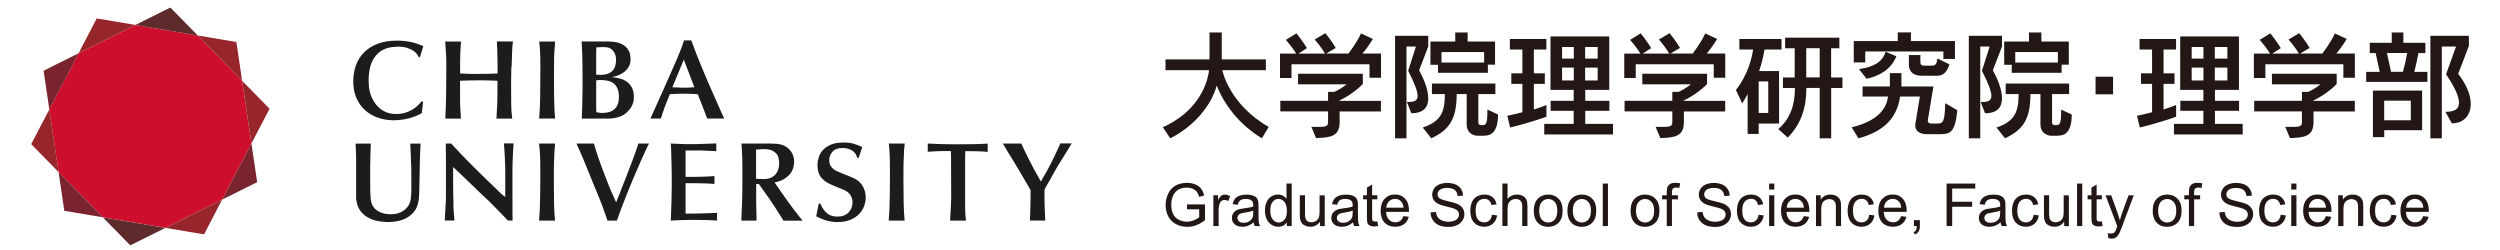 <?xml version="1.0" encoding="UTF-8"?>
<svg id="JP" xmlns="http://www.w3.org/2000/svg" viewBox="0 0 400 40">
  <defs>
    <style>
      .cls-1 {
        fill: #ce0e2d;
      }

      .cls-1, .cls-2, .cls-3, .cls-4, .cls-5, .cls-6 {
        stroke-width: 0px;
      }

      .cls-2 {
        fill: #1c1c1b;
      }

      .cls-3 {
        fill: #221714;
      }

      .cls-4 {
        fill: #96262c;
      }

      .cls-5 {
        fill: #5e2a2b;
      }

      .cls-6 {
        fill: #79242f;
      }
    </style>
  </defs>
  <g>
    <g>
      <path class="cls-3" d="M189.92,33.5v-.8h2.88s0,2.52,0,2.52c-.44.35-.9.62-1.37.8-.47.18-.95.27-1.45.27-.67,0-1.28-.14-1.82-.43-.55-.29-.96-.7-1.24-1.24s-.42-1.15-.42-1.81.14-1.28.42-1.85c.28-.57.67-1,1.19-1.28s1.12-.42,1.79-.42c.49,0,.94.08,1.33.24.4.16.71.38.93.67s.4.66.51,1.11l-.81.22c-.1-.35-.23-.62-.38-.82-.15-.2-.37-.36-.65-.48-.28-.12-.59-.18-.94-.18-.41,0-.77.06-1.07.19-.3.12-.54.29-.73.49-.18.21-.33.43-.43.67-.17.42-.26.88-.26,1.37,0,.61.1,1.11.31,1.52.21.41.51.71.91.91.4.2.82.3,1.27.3.39,0,.77-.08,1.14-.23.37-.15.65-.31.84-.48v-1.27h-2Z"/>
      <path class="cls-3" d="M194.14,36.17v-4.93h.75v.75c.19-.35.37-.58.53-.69s.34-.17.54-.17c.28,0,.57.09.86.27l-.29.77c-.2-.12-.41-.18-.61-.18-.18,0-.35.05-.49.17-.15.11-.25.26-.31.46-.09.3-.14.62-.14.97v2.58h-.83Z"/>
      <path class="cls-3" d="M200.6,35.56c-.31.26-.61.45-.89.56-.29.11-.59.16-.92.16-.54,0-.96-.13-1.25-.4s-.44-.6-.44-1.01c0-.24.05-.46.16-.66s.25-.36.43-.48c.18-.12.38-.21.6-.27.16-.04.41-.08.74-.12.67-.08,1.17-.18,1.49-.29,0-.11,0-.19,0-.22,0-.34-.08-.58-.24-.72-.21-.19-.53-.28-.95-.28-.39,0-.68.07-.87.21-.19.14-.33.38-.42.73l-.82-.11c.07-.35.2-.63.37-.85s.42-.38.74-.5c.32-.12.69-.17,1.12-.17s.76.05,1.03.15c.26.1.46.22.58.37.12.15.21.34.26.57.03.14.04.4.04.77v1.11c0,.78.02,1.27.05,1.47.04.21.11.4.21.59h-.87c-.09-.17-.14-.38-.17-.61ZM200.53,33.7c-.3.12-.76.23-1.36.32-.34.05-.59.11-.73.17-.14.06-.25.15-.33.27s-.12.25-.12.4c0,.22.08.41.25.56.17.15.42.22.74.22s.61-.07.86-.21c.25-.14.43-.33.55-.58.09-.19.13-.47.13-.83v-.31Z"/>
      <path class="cls-3" d="M205.89,36.17v-.62c-.31.49-.77.73-1.38.73-.39,0-.75-.11-1.08-.32-.33-.22-.58-.52-.77-.91-.18-.39-.27-.83-.27-1.34s.08-.94.25-1.34.41-.71.74-.92c.33-.21.69-.32,1.1-.32.3,0,.56.06.79.19.23.12.42.29.57.49v-2.44h.83v6.8h-.77ZM203.25,33.71c0,.63.13,1.1.4,1.42.27.31.58.47.94.47s.67-.15.93-.45c.26-.3.38-.75.38-1.37,0-.67-.13-1.17-.39-1.48s-.58-.47-.96-.47-.68.15-.93.46c-.25.3-.37.78-.37,1.43Z"/>
      <path class="cls-3" d="M211.21,36.17v-.72c-.38.56-.9.83-1.56.83-.29,0-.56-.06-.81-.17s-.44-.25-.56-.42c-.12-.17-.21-.38-.26-.62-.03-.16-.05-.42-.05-.78v-3.05h.83v2.73c0,.44.02.73.05.88.05.22.16.39.33.52.17.13.38.19.63.19s.49-.06.71-.19c.22-.13.37-.3.47-.52.09-.22.14-.54.14-.96v-2.64h.83v4.93h-.75Z"/>
      <path class="cls-3" d="M216.51,35.56c-.31.26-.61.45-.89.56-.29.11-.59.16-.92.16-.54,0-.96-.13-1.25-.4s-.44-.6-.44-1.01c0-.24.05-.46.16-.66s.25-.36.43-.48c.18-.12.38-.21.6-.27.16-.04.41-.08.74-.12.67-.08,1.17-.18,1.49-.29,0-.11,0-.19,0-.22,0-.34-.08-.58-.24-.72-.21-.19-.53-.28-.95-.28-.39,0-.68.07-.87.21-.19.14-.33.38-.42.73l-.82-.11c.07-.35.2-.63.37-.85s.42-.38.74-.5c.32-.12.69-.17,1.12-.17s.76.05,1.03.15c.26.1.46.22.58.37.12.15.21.34.26.57.03.14.04.4.04.77v1.11c0,.78.02,1.27.05,1.47.04.21.11.4.21.59h-.87c-.09-.17-.14-.38-.17-.61ZM216.44,33.7c-.3.12-.76.23-1.36.32-.34.05-.59.11-.73.17-.14.06-.25.15-.33.27s-.12.25-.12.4c0,.22.08.41.25.56.17.15.42.22.74.22s.61-.07.86-.21c.25-.14.43-.33.55-.58.09-.19.13-.47.13-.83v-.31Z"/>
      <path class="cls-3" d="M220.38,35.42l.12.74c-.24.05-.45.07-.63.07-.3,0-.54-.05-.71-.14-.17-.1-.29-.22-.35-.38-.07-.16-.1-.48-.1-.99v-2.83h-.61v-.65h.61v-1.22l.83-.5v1.72h.84v.65h-.84v2.88c0,.24.01.39.04.46.03.07.08.12.14.16.07.04.16.06.29.06.09,0,.21-.01.37-.03Z"/>
      <path class="cls-3" d="M224.55,34.58l.86.11c-.14.5-.39.9-.76,1.17-.37.28-.84.42-1.41.42-.72,0-1.29-.22-1.71-.67-.42-.44-.63-1.07-.63-1.87s.21-1.47.64-1.93c.43-.46.98-.69,1.66-.69s1.2.22,1.61.67c.42.45.63,1.08.63,1.89,0,.05,0,.12,0,.22h-3.67c.03.54.18.96.46,1.24.28.29.62.43,1.03.43.31,0,.57-.08.78-.24.22-.16.39-.42.51-.77ZM221.81,33.23h2.75c-.04-.41-.14-.72-.32-.93-.27-.32-.61-.48-1.03-.48-.38,0-.71.13-.97.39-.26.26-.41.6-.43,1.03Z"/>
      <path class="cls-3" d="M228.9,33.98l.85-.07c.04.34.13.62.28.84.15.22.38.39.68.53.31.13.66.2,1.04.2.34,0,.65-.05.91-.15.26-.1.46-.24.59-.42.13-.18.19-.37.19-.58s-.06-.4-.19-.56-.33-.29-.61-.4c-.18-.07-.59-.18-1.21-.33-.62-.15-1.06-.29-1.31-.42-.33-.17-.57-.38-.73-.63-.16-.25-.24-.53-.24-.85,0-.34.1-.66.29-.96.2-.3.48-.52.85-.68.37-.15.79-.23,1.25-.23.5,0,.95.08,1.33.24.38.16.68.4.89.72s.32.67.33,1.07l-.86.07c-.05-.43-.2-.75-.47-.97-.27-.22-.66-.33-1.19-.33s-.94.1-1.19.3c-.25.2-.37.44-.37.72,0,.24.09.45.26.6.17.16.62.32,1.36.49s1.23.31,1.51.43c.4.18.69.41.88.69.19.28.28.6.28.97s-.1.7-.31,1.02-.5.57-.89.75c-.39.18-.83.27-1.31.27-.62,0-1.13-.09-1.55-.27-.42-.18-.74-.45-.98-.81-.24-.36-.36-.77-.37-1.22Z"/>
      <path class="cls-3" d="M238.72,34.36l.82.11c-.09.57-.32,1.01-.69,1.33-.37.32-.82.48-1.36.48-.67,0-1.22-.22-1.63-.66-.41-.44-.61-1.07-.61-1.89,0-.53.09-1,.26-1.4.18-.4.44-.7.8-.9s.75-.3,1.18-.3c.54,0,.97.13,1.31.41.34.27.56.66.65,1.15l-.81.12c-.08-.33-.21-.58-.41-.75s-.43-.25-.71-.25c-.42,0-.76.15-1.03.45-.26.3-.39.78-.39,1.43s.13,1.14.38,1.44c.25.3.58.45.99.45.33,0,.6-.1.82-.3.22-.2.36-.51.42-.93Z"/>
      <path class="cls-3" d="M240.38,36.17v-6.8h.83v2.44c.39-.45.88-.68,1.48-.68.36,0,.68.07.95.21.27.14.46.34.58.6.12.25.17.62.17,1.1v3.12h-.83v-3.12c0-.42-.09-.72-.27-.91s-.44-.29-.77-.29c-.25,0-.48.06-.7.19s-.37.3-.47.52-.14.52-.14.91v2.7h-.83Z"/>
      <path class="cls-3" d="M245.41,33.71c0-.91.25-1.59.76-2.03.42-.37.94-.55,1.55-.55.68,0,1.23.22,1.66.67.43.44.64,1.06.64,1.84,0,.63-.09,1.13-.29,1.5-.19.36-.47.65-.83.85s-.76.3-1.19.3c-.69,0-1.25-.22-1.67-.66s-.64-1.08-.64-1.91ZM246.27,33.71c0,.63.14,1.1.41,1.42.28.31.62.47,1.04.47s.76-.16,1.04-.47c.28-.31.41-.8.41-1.44,0-.61-.14-1.07-.42-1.38-.28-.31-.62-.47-1.03-.47s-.76.16-1.04.47c-.27.31-.41.78-.41,1.42Z"/>
      <path class="cls-3" d="M250.79,33.71c0-.91.25-1.59.76-2.03.42-.37.94-.55,1.55-.55.68,0,1.23.22,1.66.67.43.44.64,1.06.64,1.84,0,.63-.09,1.13-.29,1.5-.19.36-.47.65-.83.85s-.76.3-1.19.3c-.69,0-1.25-.22-1.67-.66s-.64-1.08-.64-1.91ZM251.65,33.71c0,.63.14,1.1.41,1.42.28.31.62.47,1.04.47s.76-.16,1.04-.47c.28-.31.41-.8.41-1.44,0-.61-.14-1.07-.42-1.38-.28-.31-.62-.47-1.03-.47s-.76.16-1.04.47c-.27.31-.41.78-.41,1.42Z"/>
      <path class="cls-3" d="M256.44,36.17v-6.8h.83v6.8h-.83Z"/>
      <path class="cls-3" d="M260.9,33.71c0-.91.25-1.59.76-2.03.42-.37.94-.55,1.55-.55.68,0,1.23.22,1.66.67.43.44.64,1.06.64,1.84,0,.63-.09,1.13-.29,1.5-.19.36-.47.65-.83.85s-.76.3-1.19.3c-.69,0-1.25-.22-1.67-.66s-.64-1.08-.64-1.91ZM261.76,33.71c0,.63.14,1.1.41,1.42.28.31.62.47,1.04.47s.76-.16,1.04-.47c.28-.31.41-.8.41-1.44,0-.61-.14-1.07-.42-1.38-.28-.31-.62-.47-1.03-.47s-.76.16-1.04.47c-.27.31-.41.78-.41,1.42Z"/>
      <path class="cls-3" d="M266.68,36.17v-4.28h-.74v-.65h.74v-.52c0-.33.03-.58.09-.74.08-.22.22-.39.42-.53.2-.13.49-.2.85-.2.24,0,.5.03.78.08l-.12.73c-.17-.03-.34-.05-.49-.05-.25,0-.43.05-.54.16-.1.11-.16.31-.16.61v.46h.96v.65h-.96v4.28h-.83Z"/>
      <path class="cls-3" d="M271.56,33.98l.85-.07c.04.34.13.62.28.84.15.22.38.39.68.53.31.13.66.2,1.04.2.34,0,.65-.05.91-.15.26-.1.46-.24.59-.42.13-.18.19-.37.19-.58s-.06-.4-.19-.56-.33-.29-.61-.4c-.18-.07-.59-.18-1.21-.33-.62-.15-1.06-.29-1.31-.42-.33-.17-.57-.38-.73-.63-.16-.25-.24-.53-.24-.85,0-.34.1-.66.29-.96.2-.3.48-.52.85-.68.37-.15.79-.23,1.25-.23.5,0,.95.08,1.33.24.38.16.68.4.89.72s.32.67.33,1.07l-.86.07c-.05-.43-.2-.75-.47-.97-.27-.22-.66-.33-1.19-.33s-.94.1-1.19.3c-.25.2-.37.44-.37.72,0,.24.09.45.26.6.17.16.62.32,1.36.49s1.23.31,1.51.43c.4.18.69.41.88.69.19.28.28.6.28.97s-.1.7-.31,1.02-.5.57-.89.75c-.39.18-.83.27-1.31.27-.62,0-1.13-.09-1.55-.27-.42-.18-.74-.45-.98-.81-.24-.36-.36-.77-.37-1.22Z"/>
      <path class="cls-3" d="M281.38,34.36l.82.11c-.09.57-.32,1.01-.69,1.33-.37.32-.82.48-1.36.48-.67,0-1.22-.22-1.63-.66-.41-.44-.61-1.07-.61-1.89,0-.53.09-1,.26-1.4.18-.4.44-.7.8-.9s.75-.3,1.18-.3c.54,0,.97.13,1.31.41.34.27.56.66.65,1.15l-.81.12c-.08-.33-.21-.58-.41-.75s-.43-.25-.71-.25c-.42,0-.76.15-1.03.45-.26.3-.39.78-.39,1.43s.13,1.14.38,1.44c.25.3.58.45.99.45.33,0,.6-.1.82-.3.22-.2.36-.51.42-.93Z"/>
      <path class="cls-3" d="M283.06,30.33v-.96h.83v.96h-.83ZM283.06,36.17v-4.93h.83v4.93h-.83Z"/>
      <path class="cls-3" d="M288.61,34.58l.86.11c-.14.5-.39.9-.76,1.17-.37.28-.84.42-1.41.42-.72,0-1.29-.22-1.71-.67-.42-.44-.63-1.07-.63-1.87s.21-1.47.64-1.93c.43-.46.98-.69,1.66-.69s1.2.22,1.61.67c.42.45.63,1.08.63,1.89,0,.05,0,.12,0,.22h-3.67c.03.54.18.96.46,1.24.28.29.62.43,1.03.43.31,0,.57-.08.78-.24.22-.16.39-.42.51-.77ZM285.87,33.23h2.75c-.04-.41-.14-.72-.32-.93-.27-.32-.61-.48-1.03-.48-.38,0-.71.13-.97.39-.26.26-.41.6-.43,1.03Z"/>
      <path class="cls-3" d="M290.56,36.17v-4.93h.75v.7c.36-.54.88-.81,1.57-.81.3,0,.57.05.82.16.25.11.43.25.56.42.12.17.21.38.26.62.03.15.05.42.05.81v3.03h-.83v-3c0-.34-.03-.59-.1-.76-.07-.17-.18-.3-.35-.4-.17-.1-.36-.15-.58-.15-.36,0-.66.11-.92.34-.26.23-.39.65-.39,1.29v2.69h-.83Z"/>
      <path class="cls-3" d="M299.09,34.36l.82.11c-.09.57-.32,1.01-.69,1.33-.37.32-.82.48-1.36.48-.67,0-1.22-.22-1.63-.66-.41-.44-.61-1.07-.61-1.89,0-.53.09-1,.26-1.4.18-.4.44-.7.8-.9s.75-.3,1.18-.3c.54,0,.97.13,1.31.41.34.27.56.66.65,1.15l-.81.12c-.08-.33-.21-.58-.41-.75s-.43-.25-.71-.25c-.42,0-.76.15-1.03.45-.26.3-.39.78-.39,1.43s.13,1.14.38,1.44c.25.3.58.45.99.45.33,0,.6-.1.82-.3.22-.2.36-.51.42-.93Z"/>
      <path class="cls-3" d="M304.18,34.58l.86.11c-.14.5-.39.9-.76,1.17-.37.28-.84.42-1.41.42-.72,0-1.29-.22-1.71-.67-.42-.44-.63-1.07-.63-1.87s.21-1.47.64-1.93c.43-.46.98-.69,1.66-.69s1.2.22,1.61.67c.42.45.63,1.08.63,1.89,0,.05,0,.12,0,.22h-3.67c.03.54.18.96.46,1.24.28.29.62.43,1.03.43.31,0,.57-.08.78-.24.22-.16.39-.42.51-.77ZM301.44,33.23h2.75c-.04-.41-.14-.72-.32-.93-.27-.32-.61-.48-1.03-.48-.38,0-.71.13-.97.39-.26.26-.41.6-.43,1.03Z"/>
      <path class="cls-3" d="M306.23,36.17v-.95h.95v.95c0,.35-.06.63-.19.85-.12.21-.32.38-.59.5l-.23-.36c.18-.08.31-.19.39-.34.08-.15.13-.37.14-.65h-.47Z"/>
      <path class="cls-3" d="M311.45,36.17v-6.8h4.59v.8h-3.69v2.11h3.19v.8h-3.19v3.09h-.9Z"/>
      <path class="cls-3" d="M320.11,35.56c-.31.26-.61.45-.89.56-.29.11-.59.16-.92.16-.54,0-.96-.13-1.25-.4s-.44-.6-.44-1.01c0-.24.05-.46.16-.66s.25-.36.43-.48c.18-.12.38-.21.6-.27.16-.04.41-.08.74-.12.67-.08,1.17-.18,1.49-.29,0-.11,0-.19,0-.22,0-.34-.08-.58-.24-.72-.21-.19-.53-.28-.95-.28-.39,0-.68.07-.87.21-.19.14-.33.38-.42.73l-.82-.11c.07-.35.2-.63.37-.85s.42-.38.74-.5c.32-.12.69-.17,1.12-.17s.76.05,1.03.15c.26.1.46.22.58.37.12.15.21.34.26.57.03.14.04.4.04.77v1.11c0,.78.02,1.27.05,1.47.04.21.11.4.21.59h-.87c-.09-.17-.14-.38-.17-.61ZM320.04,33.7c-.3.12-.76.23-1.36.32-.34.05-.59.11-.73.17-.14.06-.25.15-.33.27s-.12.25-.12.4c0,.22.08.41.25.56.17.15.42.22.74.22s.61-.07.86-.21c.25-.14.43-.33.55-.58.09-.19.13-.47.13-.83v-.31Z"/>
      <path class="cls-3" d="M325.39,34.36l.82.11c-.09.57-.32,1.01-.69,1.33-.37.32-.82.48-1.36.48-.67,0-1.22-.22-1.63-.66-.41-.44-.61-1.07-.61-1.89,0-.53.09-1,.26-1.4.18-.4.44-.7.8-.9s.75-.3,1.18-.3c.54,0,.97.13,1.31.41.34.27.56.66.65,1.15l-.81.12c-.08-.33-.21-.58-.41-.75s-.43-.25-.71-.25c-.42,0-.76.15-1.03.45-.26.3-.39.78-.39,1.43s.13,1.14.38,1.44c.25.3.58.45.99.45.33,0,.6-.1.82-.3.22-.2.36-.51.42-.93Z"/>
      <path class="cls-3" d="M330.27,36.17v-.72c-.38.56-.9.83-1.56.83-.29,0-.56-.06-.81-.17s-.44-.25-.56-.42c-.12-.17-.21-.38-.26-.62-.03-.16-.05-.42-.05-.78v-3.05h.83v2.73c0,.44.02.73.05.88.05.22.16.39.33.52.17.13.38.19.63.19s.49-.06.71-.19c.22-.13.37-.3.47-.52.09-.22.14-.54.14-.96v-2.64h.83v4.93h-.75Z"/>
      <path class="cls-3" d="M332.33,36.17v-6.8h.83v6.8h-.83Z"/>
      <path class="cls-3" d="M336.3,35.42l.12.74c-.24.05-.45.07-.63.07-.3,0-.54-.05-.71-.14-.17-.1-.29-.22-.35-.38-.07-.16-.1-.48-.1-.99v-2.83h-.61v-.65h.61v-1.22l.83-.5v1.72h.84v.65h-.84v2.88c0,.24.01.39.04.46.03.07.08.12.14.16.07.04.16.06.29.06.09,0,.21-.01.37-.03Z"/>
      <path class="cls-3" d="M337.33,38.07l-.09-.78c.18.05.34.07.48.07.19,0,.33-.03.45-.09s.2-.15.27-.26c.05-.08.14-.29.25-.62.02-.05.04-.11.07-.2l-1.87-4.94h.9l1.03,2.85c.13.36.25.74.36,1.14.1-.38.21-.76.34-1.12l1.05-2.87h.83l-1.87,5.01c-.2.54-.36.91-.47,1.12-.15.28-.32.48-.51.61-.19.13-.42.19-.69.19-.16,0-.34-.03-.54-.1Z"/>
      <path class="cls-3" d="M344.44,33.71c0-.91.25-1.59.76-2.03.42-.37.94-.55,1.55-.55.68,0,1.23.22,1.66.67.43.44.64,1.06.64,1.84,0,.63-.09,1.13-.29,1.5-.19.36-.47.65-.83.85s-.76.3-1.19.3c-.69,0-1.25-.22-1.67-.66s-.64-1.08-.64-1.91ZM345.3,33.71c0,.63.14,1.1.41,1.42.28.31.62.47,1.04.47s.76-.16,1.04-.47c.28-.31.41-.8.41-1.44,0-.61-.14-1.07-.42-1.38-.28-.31-.62-.47-1.03-.47s-.76.16-1.04.47c-.27.31-.41.78-.41,1.42Z"/>
      <path class="cls-3" d="M350.23,36.17v-4.28h-.74v-.65h.74v-.52c0-.33.03-.58.09-.74.08-.22.22-.39.42-.53.2-.13.49-.2.85-.2.24,0,.5.03.78.08l-.12.73c-.17-.03-.34-.05-.49-.05-.25,0-.43.05-.54.16-.1.11-.16.31-.16.61v.46h.96v.65h-.96v4.28h-.83Z"/>
      <path class="cls-3" d="M355.11,33.98l.85-.07c.04.34.13.62.28.84.15.22.38.39.68.53.31.13.66.2,1.04.2.34,0,.65-.05.91-.15.26-.1.46-.24.59-.42.13-.18.19-.37.19-.58s-.06-.4-.19-.56-.33-.29-.61-.4c-.18-.07-.59-.18-1.21-.33-.62-.15-1.06-.29-1.31-.42-.33-.17-.57-.38-.73-.63-.16-.25-.24-.53-.24-.85,0-.34.1-.66.29-.96.2-.3.48-.52.85-.68.37-.15.79-.23,1.25-.23.5,0,.95.08,1.33.24.38.16.68.4.89.72s.32.67.33,1.07l-.86.07c-.05-.43-.2-.75-.47-.97-.27-.22-.66-.33-1.19-.33s-.94.1-1.19.3c-.25.2-.37.44-.37.72,0,.24.09.45.26.6.17.16.62.32,1.36.49s1.23.31,1.51.43c.4.18.69.41.88.69.19.28.28.6.28.97s-.1.7-.31,1.02-.5.57-.89.75c-.39.18-.83.27-1.31.27-.62,0-1.13-.09-1.55-.27-.42-.18-.74-.45-.98-.81-.24-.36-.36-.77-.37-1.22Z"/>
      <path class="cls-3" d="M364.92,34.36l.82.11c-.09.57-.32,1.01-.69,1.33-.37.32-.82.48-1.36.48-.67,0-1.22-.22-1.63-.66-.41-.44-.61-1.07-.61-1.89,0-.53.09-1,.26-1.4.18-.4.44-.7.8-.9s.75-.3,1.18-.3c.54,0,.97.13,1.31.41.34.27.56.66.65,1.15l-.81.12c-.08-.33-.21-.58-.41-.75s-.43-.25-.71-.25c-.42,0-.76.15-1.03.45-.26.3-.39.78-.39,1.43s.13,1.14.38,1.44c.25.3.58.45.99.45.33,0,.6-.1.82-.3.22-.2.36-.51.42-.93Z"/>
      <path class="cls-3" d="M366.6,30.33v-.96h.83v.96h-.83ZM366.6,36.17v-4.93h.83v4.93h-.83Z"/>
      <path class="cls-3" d="M372.15,34.58l.86.11c-.14.5-.39.9-.76,1.17-.37.28-.84.42-1.41.42-.72,0-1.29-.22-1.71-.67-.42-.44-.63-1.07-.63-1.87s.21-1.47.64-1.93c.43-.46.98-.69,1.66-.69s1.2.22,1.61.67c.42.45.63,1.08.63,1.89,0,.05,0,.12,0,.22h-3.67c.03.54.18.96.46,1.24.28.29.62.43,1.03.43.31,0,.57-.08.78-.24.22-.16.39-.42.51-.77ZM369.41,33.23h2.75c-.04-.41-.14-.72-.32-.93-.27-.32-.61-.48-1.03-.48-.38,0-.71.13-.97.39-.26.26-.41.6-.43,1.03Z"/>
      <path class="cls-3" d="M374.11,36.17v-4.93h.75v.7c.36-.54.88-.81,1.57-.81.3,0,.57.05.82.16.25.11.43.25.56.42.12.17.21.38.26.62.03.15.05.42.05.81v3.03h-.83v-3c0-.34-.03-.59-.1-.76-.07-.17-.18-.3-.35-.4-.17-.1-.36-.15-.58-.15-.36,0-.66.11-.92.34-.26.23-.39.65-.39,1.29v2.69h-.83Z"/>
      <path class="cls-3" d="M382.63,34.36l.82.11c-.09.57-.32,1.01-.69,1.33-.37.32-.82.48-1.36.48-.67,0-1.22-.22-1.63-.66-.41-.44-.61-1.07-.61-1.89,0-.53.09-1,.26-1.4.18-.4.44-.7.8-.9s.75-.3,1.18-.3c.54,0,.97.13,1.31.41.34.27.56.66.65,1.15l-.81.12c-.08-.33-.21-.58-.41-.75s-.43-.25-.71-.25c-.42,0-.76.15-1.03.45-.26.3-.39.78-.39,1.43s.13,1.14.38,1.44c.25.3.58.45.99.45.33,0,.6-.1.82-.3.22-.2.36-.51.42-.93Z"/>
      <path class="cls-3" d="M387.72,34.58l.86.11c-.14.5-.39.9-.76,1.17-.37.28-.84.42-1.41.42-.72,0-1.29-.22-1.71-.67-.42-.44-.63-1.07-.63-1.87s.21-1.47.64-1.93c.43-.46.98-.69,1.66-.69s1.2.22,1.61.67c.42.45.63,1.08.63,1.89,0,.05,0,.12,0,.22h-3.67c.03.54.18.96.46,1.24.28.29.62.43,1.03.43.31,0,.57-.08.78-.24.22-.16.39-.42.51-.77ZM384.98,33.23h2.75c-.04-.41-.14-.72-.32-.93-.27-.32-.61-.48-1.03-.48-.38,0-.71.13-.97.39-.26.26-.41.6-.43,1.03Z"/>
    </g>
    <g>
      <path class="cls-3" d="M201.91,22.13c-3.63-2.17-6.12-5.52-7.23-8.45-.85,3.16-3.62,6.53-7.44,8.45l-1.19-1.77c5.2-2.33,7.06-6.36,7.4-9.13h-6.97v-1.73h7.04v-4.31h1.96v4.31h7.06v1.73h-6.97s1.02,5.4,7.42,9.08l-1.09,1.83Z"/>
      <path class="cls-3" d="M219.12,12.46v-2.18h-12.48v2.2h-1.84v-3.9h2.6s-.64-1.04-1.66-2.2l1.69-1.05c1.13,1.41,1.68,2.37,1.68,2.37l-1.37.88h4.27s-.58-1.02-1.66-2.26l1.71-1.02c1.09,1.37,1.66,2.37,1.66,2.37l-1.53.9h3.56s1.41-1.83,2.01-3.22l1.9.88c-.49.83-1.15,1.73-1.66,2.33h2.96v3.88h-1.84ZM214.34,17.82v1.73c0,2.28-1.47,2.47-3.77,2.54l-.75-1.79h1.22c1.02,0,1.45-.08,1.45-.75v-1.73h-7.64v-1.69h7.64v-1.43h1c1.04-.45,1.98-1.21,1.98-1.21h-7.78v-1.69h10.36v1.64s-1.38,1.51-3.73,2.64v.06h6.63v1.69h-6.61Z"/>
      <path class="cls-3" d="M227.07,11.27c.66,1.19,1.45,2.99,1.45,4.46,0,1.34-.66,2.39-2.71,2.39l-.7-1.79c1.05,0,1.71-.13,1.71-.98,0-.72-.45-1.94-1.51-4.03l1.24-3.88h-1.51v14.69h-1.83V5.73h5.31v1.71l-1.47,3.82ZM237.46,21.72h-1.11s-1.68-.04-1.68-1.83v-4.84h-1.6c0,4.07-1.22,5.74-4.07,7.08l-1.36-1.73c2.88-.96,3.54-2.45,3.54-5.35h-2.07v-1.69h10.15v1.69h-2.73v4.48c0,.45.3.49.41.49h.32c.58,0,.73-.43.73-2.49l1.69.79c0,2.77-1.04,3.39-2.24,3.39ZM238.06,10.35v1.3h-7.98v-1.28h-1.21v-3.73h3.97v-1.45h1.98v1.45h4.39v3.71h-1.15ZM237.46,8.33h-6.82v1.68h6.82v-1.68Z"/>
      <path class="cls-3" d="M241.62,20.4l-.45-1.88c.92-.19,1.68-.38,2.41-.56v-4.54h-1.77v-1.69h1.77v-3.8h-2v-1.69h5.84v1.69h-2v3.8h1.75v1.69h-1.75v4.09c1.36-.41,2.01-.72,2.01-.72v1.88s-2.45.92-5.82,1.73ZM247.08,21.51v-1.69h4.71v-2.09h-3.69v-1.6h3.69v-1.75h-3.71V5.83h9.4v8.55h-3.84v1.75h3.86v1.6h-3.86v2.09h4.44v1.69h-11ZM251.81,7.52h-1.88v1.86h1.88v-1.86ZM251.81,10.82h-1.88v2.05h1.88v-2.05ZM255.63,7.52h-2.01v1.86h2.01v-1.86ZM255.63,10.82h-2.01v2.05h2.01v-2.05Z"/>
      <path class="cls-3" d="M274.2,12.46v-2.18h-12.48v2.2h-1.84v-3.9h2.6s-.64-1.04-1.66-2.2l1.69-1.05c1.13,1.41,1.68,2.37,1.68,2.37l-1.37.88h4.27s-.58-1.02-1.66-2.26l1.71-1.02c1.09,1.37,1.66,2.37,1.66,2.37l-1.53.9h3.56s1.41-1.83,2.01-3.22l1.9.88c-.49.83-1.15,1.73-1.66,2.33h2.96v3.88h-1.84ZM269.42,17.82v1.73c0,2.28-1.47,2.47-3.77,2.54l-.75-1.79h1.22c1.02,0,1.45-.08,1.45-.75v-1.73h-7.64v-1.69h7.64v-1.43h1c1.04-.45,1.98-1.21,1.98-1.21h-7.78v-1.69h10.36v1.64s-1.38,1.51-3.73,2.64v.06h6.63v1.69h-6.61Z"/>
      <path class="cls-3" d="M282.33,7.92c-.23,1.24-.49,2.41-.88,3.45h3.2v8.4h-3.26v1.66h-1.77v-6.36c-.43.81-.87,1.47-.87,1.47l-1-2.15s2.11-2.39,2.75-6.46h-2.2v-1.69h6.74v1.69h-2.71ZM282.92,13.02h-1.53v5.05h1.53v-5.05ZM292.99,14.07v8.06h-1.84v-8.06h-2.13c0,2.99-.73,5.65-2.98,7.95l-1.51-1.37c1.98-1.73,2.66-3.95,2.66-6.57h-1.92v-1.69h1.88v-4.67h-1.53v-1.69h8.68v1.69h-1.32v4.67h1.81v1.69h-1.81ZM291.15,7.71h-2.15v4.67h2.15v-4.67Z"/>
      <path class="cls-3" d="M310.52,21.47h-2.33s-1.75.04-1.75-1.41c0-.08,0-.17.02-.26l.72-4.35h-3.16c-.57,3.77-2.96,5.67-6.67,6.68l-1.09-1.77c3.33-.77,5.54-2.41,5.82-4.91h-4.07v-1.62h4.37v-2.13h1.85v2.13h5.12l-.9,5.4v.09c0,.47.56.45.56.45h.77c1.13,0,1.34-.06,1.47-3.26l1.92,1.13c-.32,3.6-1.24,3.82-2.64,3.82ZM310.94,9.44v-1.21h-12.5v1.75h-1.84v-3.41h7.04v-1.39h2.11v1.39h7.04v2.86h-1.85ZM298.64,12.59l-1.21-1.54c2.17-.28,3.75-1.04,4.26-2.77l1.73.72c-.83,2.07-2.67,3.16-4.78,3.6ZM309.58,12.12h-2.05c-1.58,0-2.11-.79-2.11-1.86v-1.45h1.84v.98c0,.58.08.72.81.72h.88c.77,0,.89-.19,1.04-1.15l1.92.94c-.55,1.75-1.41,1.83-2.33,1.83Z"/>
      <path class="cls-3" d="M318.87,11.27c.66,1.19,1.45,2.99,1.45,4.46,0,1.34-.66,2.39-2.71,2.39l-.7-1.79c1.05,0,1.71-.13,1.71-.98,0-.72-.45-1.94-1.51-4.03l1.24-3.88h-1.51v14.69h-1.83V5.73h5.31v1.71l-1.47,3.82ZM329.26,21.72h-1.11s-1.68-.04-1.68-1.83v-4.84h-1.6c0,4.07-1.22,5.74-4.07,7.08l-1.36-1.73c2.88-.96,3.54-2.45,3.54-5.35h-2.07v-1.69h10.15v1.69h-2.73v4.48c0,.45.3.49.41.49h.32c.58,0,.73-.43.73-2.49l1.69.79c0,2.77-1.04,3.39-2.24,3.39ZM329.86,10.35v1.3h-7.98v-1.28h-1.21v-3.73h3.97v-1.45h1.98v1.45h4.39v3.71h-1.15ZM329.26,8.33h-6.82v1.68h6.82v-1.68Z"/>
      <path class="cls-3" d="M335.29,15.09v-2.82h2.8v2.82h-2.8Z"/>
      <path class="cls-3" d="M342.37,20.4l-.45-1.88c.92-.19,1.68-.38,2.41-.56v-4.54h-1.77v-1.69h1.77v-3.8h-2v-1.69h5.84v1.69h-2v3.8h1.75v1.69h-1.75v4.09c1.36-.41,2.01-.72,2.01-.72v1.88s-2.45.92-5.82,1.73ZM347.83,21.51v-1.69h4.71v-2.09h-3.69v-1.6h3.69v-1.75h-3.71V5.83h9.4v8.55h-3.84v1.75h3.86v1.6h-3.86v2.09h4.44v1.69h-11ZM352.55,7.52h-1.88v1.86h1.88v-1.86ZM352.55,10.82h-1.88v2.05h1.88v-2.05ZM356.38,7.52h-2.01v1.86h2.01v-1.86ZM356.38,10.82h-2.01v2.05h2.01v-2.05Z"/>
      <path class="cls-3" d="M374.94,12.46v-2.18h-12.48v2.2h-1.84v-3.9h2.6s-.64-1.04-1.66-2.2l1.69-1.05c1.13,1.41,1.68,2.37,1.68,2.37l-1.37.88h4.27s-.58-1.02-1.66-2.26l1.71-1.02c1.09,1.37,1.66,2.37,1.66,2.37l-1.53.9h3.56s1.41-1.83,2.01-3.22l1.9.88c-.49.83-1.15,1.73-1.66,2.33h2.96v3.88h-1.84ZM370.16,17.82v1.73c0,2.28-1.47,2.47-3.77,2.54l-.75-1.79h1.22c1.02,0,1.45-.08,1.45-.75v-1.73h-7.64v-1.69h7.64v-1.43h1c1.04-.45,1.98-1.21,1.98-1.21h-7.78v-1.69h10.36v1.64s-1.38,1.51-3.73,2.64v.06h6.63v1.69h-6.61Z"/>
      <path class="cls-3" d="M378.59,13.1v-1.6h2.17l-.66-3.01h-.94v-1.64h3.52v-1.66h1.86v1.66h3.52v1.64h-1.11c-.11.66-.38,1.88-.66,3.01h2.09v1.6h-9.79ZM381.48,20.83v1.11h-1.81v-7.44h7.87v6.33h-6.06ZM385.73,16.11h-4.26v3.13h4.26v-3.13ZM381.91,8.48l.66,3.01h1.9c.3-1.07.56-2.28.68-3.01h-3.24ZM392.3,19.74l-1.04-1.85c1.17,0,2.18-.25,2.18-1.45,0-.9-.56-2.32-2.07-4.56l1.6-4.44h-2.28v14.69h-1.83V5.73h6.16v1.62l-1.71,4.46c1.41,1.83,2.01,3.48,2.01,4.82,0,1.9-1.22,3.11-3.03,3.11Z"/>
    </g>
  </g>
  <g>
    <g>
      <polygon class="cls-1" points="12.57 8.52 7.88 17.5 9.37 27.53 16.47 34.77 26.47 36.45 35.54 31.94 40.23 22.95 38.74 12.92 31.65 5.68 21.65 4 12.57 8.52"/>
      <path class="cls-6" d="M7.01,11.29s-.02.02-.03.03c0,.01,0,.03,0,.04,0,0,.91,6.15.91,6.15l4.69-8.99s-5.56,2.77-5.56,2.77Z"/>
      <path class="cls-4" d="M15.52,2.97s-.03,0-.04,0c-.01,0-.02.02-.03.03,0,0-2.87,5.51-2.87,5.51l9.08-4.52-6.13-1.03Z"/>
      <path class="cls-5" d="M27.29,1.25s-.02-.02-.04-.02c-.02,0-.03,0-.04,0,0,0-5.57,2.77-5.57,2.77l10,1.68s-4.35-4.44-4.35-4.44Z"/>
      <path class="cls-4" d="M37.83,6.77s0-.03-.02-.04c-.01-.01-.02-.02-.04-.02,0,0-6.13-1.03-6.13-1.03l7.1,7.24s-.91-6.15-.91-6.15Z"/>
      <path class="cls-4" d="M43.11,17.44s0-.03,0-.04c0-.02,0-.03-.02-.04,0,0-4.35-4.44-4.35-4.44l1.49,10.03s2.87-5.51,2.88-5.51Z"/>
      <path class="cls-6" d="M41.11,29.17s.02-.02.03-.03c0-.01,0-.03,0-.04,0,0-.91-6.15-.91-6.15l-4.69,8.99s5.56-2.77,5.56-2.77Z"/>
      <path class="cls-4" d="M32.6,37.48s.03,0,.04,0c.01,0,.02-.02.03-.03,0,0,2.87-5.51,2.87-5.51l-9.08,4.52s6.13,1.03,6.13,1.03Z"/>
      <path class="cls-5" d="M20.82,39.21s.02.02.04.02c.02,0,.03,0,.04,0,0,0,5.56-2.77,5.56-2.77l-10-1.68s4.35,4.43,4.35,4.44Z"/>
      <path class="cls-6" d="M10.28,33.68s0,.03.02.04c.01.01.02.02.04.02,0,0,6.13,1.03,6.13,1.03l-7.1-7.24s.91,6.15.91,6.15Z"/>
      <path class="cls-4" d="M5.01,23.02s0,.03,0,.04c0,.01,0,.03.02.04,0,0,4.35,4.44,4.35,4.44l-1.49-10.03s-2.88,5.51-2.88,5.51Z"/>
    </g>
    <g>
      <g>
        <path class="cls-2" d="M65.8,26.48c.01,1.17.02,2.34.02,3.52,0,.37,0,.69-.02.95-.01.26-.03.48-.05.67-.02.19-.05.35-.07.48-.03.12-.06.24-.1.33-.2.55-.58,1-1.11,1.34-.54.34-1.17.51-1.91.51-.64,0-1.19-.1-1.66-.29-.47-.19-.84-.46-1.1-.81-.14-.18-.24-.36-.31-.56-.07-.19-.13-.44-.17-.73-.04-.3-.06-.68-.07-1.14-.01-.46-.02-1.05-.02-1.77,0-.78,0-1.58,0-2.39.01-.82.02-1.57.05-2.25l.05-1.36h-2.44c0,.23.03.48.04.77.01.28.02.56.03.85,0,.29,0,.58.02.85,0,.28,0,.54,0,.77v5.33c0,.21.01.38.04.51.1.69.32,1.26.67,1.72.35.45.77.8,1.26,1.06.49.26,1.02.44,1.58.54.56.1,1.12.15,1.66.15.48,0,1.01-.06,1.56-.18.56-.12,1.05-.31,1.48-.59.3-.19.56-.39.79-.62.22-.22.41-.49.57-.79.16-.31.27-.66.35-1.05.08-.39.12-.86.13-1.38,0-.45.03-1.01.04-1.66.01-.64.02-1.3.04-1.97,0-.67.02-1.32.04-1.94.02-.62.04-1.12.06-1.5l.05-.87h-1.66c.07,1.18.12,2.35.14,3.51Z"/>
        <path class="cls-2" d="M88.65,25.92c.01-.59.03-1.14.06-1.66.03-.52.07-.95.11-1.29h-2.57c.09.87.17,1.65.18,2.3.01.66.02,1.28.02,1.85,0,1.54,0,3.03-.03,4.44-.02,1.41-.07,2.66-.17,3.74h2.55c-.07-.73-.12-1.59-.15-2.58-.02-.99-.03-2.16-.03-3.5v-1.56c0-.58,0-1.16.02-1.75Z"/>
        <path class="cls-2" d="M101.69,24.31c-.17.51-.37,1.03-.58,1.58-.2.55-.41,1.09-.62,1.63-.21.55-.4,1.04-.58,1.49-.17.44-.32.82-.44,1.11-.12.3-.19.49-.21.56l-.68,1.69c-.21-.48-.41-.95-.63-1.42-.22-.47-.42-.95-.61-1.44-.37-.95-.68-1.74-.92-2.38-.24-.63-.44-1.18-.6-1.65-.16-.47-.31-.89-.42-1.28-.12-.38-.25-.8-.38-1.24h-2.79c.04.1.11.27.23.52.11.25.23.52.36.81.13.29.24.56.36.82.1.26.18.44.23.55.04.1.1.25.18.45.08.21.18.44.29.7.11.26.23.54.34.84.12.29.23.57.35.84.11.27.21.51.29.73.08.22.15.38.2.48.31.74.56,1.35.75,1.81.19.46.35.87.49,1.24.14.37.27.74.4,1.12.13.38.3.86.5,1.43h1.5c.39-1.13.81-2.24,1.24-3.33.43-1.1.87-2.19,1.33-3.28.18-.4.38-.87.59-1.37.21-.5.44-1.01.66-1.53.23-.52.46-1.02.68-1.5.22-.49.43-.93.64-1.32h-1.7c-.12.39-.27.83-.45,1.34Z"/>
        <path class="cls-2" d="M111.93,34.15c-.41.01-1.07.02-1.39.03-.32,0-.73,0-.85,0v-4.87c.42,0,1.03,0,1.45,0,.41,0,1.12.02,1.54.03.23.02.7.03.93.04.23.01.46.03.7.05v-1.26c-.24.02-.53.04-.88.06-.35.02-.95.04-1.32.05-.37.01-1.02.02-1.37.02h-1.05v-4.23h2.11c.17,0,.32,0,.44,0,.13,0,.27.02.44.03l1.93.09v-1.24c-.65.02-1.5.05-2.07.07-.57.03-1.35.04-1.77.04-.24,0-.7,0-.99,0-.29,0-.58-.01-.87-.03-.29,0-.58-.02-.85-.03-.28-.01-.52-.03-.74-.04.04.46.07.99.08,1.6.02.61.04,1.21.05,1.81.02.59.02,1.13.03,1.61,0,.48,0,.81,0,1.01s0,.48,0,.83c-.01.35-.01.73-.02,1.12,0,.39-.01.77-.02,1.15,0,.38-.02.7-.03.96-.01.38-.03.76-.04,1.12-.01.37-.03.74-.05,1.12,1.15-.07,2.47-.11,3.56-.11s2.77.03,3.85.11v-1.24c-.38.03-.8.04-1.25.06-.45.01-1.13.02-1.54.04Z"/>
        <path class="cls-2" d="M126.99,33.5c-.22-.3-.46-.62-.71-.96-.25-.35-.56-.77-.91-1.28-.13-.19-.29-.41-.47-.67-.18-.26-.34-.48-.47-.68l-.5-.72c.41-.07.8-.19,1.18-.37.37-.17.71-.4,1-.67.29-.27.52-.59.69-.97.17-.38.26-.82.26-1.32,0-.39-.07-.75-.21-1.1-.14-.35-.35-.65-.62-.91-.38-.37-.8-.61-1.26-.72-.46-.11-.98-.16-1.56-.16h-4.77c.04.58.06,1.05.08,1.41.01.37.02.71.04,1.04.01.32.02.67.02,1.04v2.94c0,.43,0,.81-.01,1.17,0,.35,0,.69-.02,1.01,0,.32-.02.65-.03,1-.01.35-.03.75-.05,1.19-.02.44-.04.95-.06,1.53h2.44c0-.12,0-.33-.01-.65,0-.31-.01-.64-.02-.99-.01-.35-.02-.68-.03-1,0-.32,0-.54,0-.67v-2.55h.43c.49.68,1,1.4,1.53,2.16.53.76,1.02,1.5,1.47,2.21.13.21.29.45.47.75.18.29.33.54.47.75h3.06c-.29-.36-.54-.68-.76-.95-.21-.27-.43-.56-.66-.85ZM122.21,28.65c-.24,0-.46,0-.67-.02-.21-.01-.4-.02-.57-.03v-4.66c.13-.01.33-.03.61-.05.28-.03.5-.03.67-.03.3,0,.59.03.88.09.29.06.55.18.79.36.31.24.51.51.61.83.09.31.14.66.14,1.04,0,.29-.04.58-.13.88-.09.3-.23.56-.42.8-.19.23-.45.42-.76.57-.32.15-.7.22-1.14.22Z"/>
        <path class="cls-2" d="M138.35,30.54c-.06-.21-.15-.43-.26-.66-.11-.22-.27-.44-.46-.64-.13-.14-.27-.27-.4-.37-.14-.1-.31-.2-.5-.3-.19-.1-.41-.19-.66-.3-.24-.1-.54-.22-.89-.35-.39-.16-.75-.3-1.06-.43-.31-.13-.57-.28-.78-.45-.21-.17-.37-.36-.48-.59-.12-.22-.18-.49-.18-.82,0-.53.18-.98.53-1.37.35-.39.88-.58,1.59-.58.58,0,1.08.13,1.51.39.43.26.71.65.84,1.17h.25l.56-1.71c-.44-.21-.89-.38-1.33-.52-.44-.14-.99-.21-1.65-.21-.82,0-1.49.11-2.03.34-.54.23-.96.51-1.28.86-.32.35-.54.73-.67,1.16-.13.42-.2.83-.2,1.23s.04.71.11,1.02c.07.31.19.59.37.85.18.26.41.49.7.71.29.21.66.42,1.09.61.26.11.56.23.93.38.37.14.67.27.92.38.08.04.21.09.38.18.17.09.34.21.5.37.16.16.3.36.42.61.12.25.18.55.18.9,0,.33-.06.63-.17.9-.11.27-.27.51-.47.71-.2.2-.45.35-.74.47-.29.12-.61.17-.97.17-.26,0-.52-.02-.77-.07-.25-.05-.49-.15-.72-.29-.23-.14-.46-.35-.68-.62-.22-.27-.43-.63-.63-1.09h-.25l-.41,2.03c.15.09.35.18.57.28.23.1.48.2.77.3.28.1.59.17.94.24.34.07.7.1,1.08.1.83,0,1.53-.12,2.1-.36.57-.24,1.05-.55,1.41-.93.37-.38.63-.8.8-1.27.17-.47.26-.93.26-1.39,0-.12-.01-.28-.04-.47-.02-.19-.06-.4-.13-.61Z"/>
        <path class="cls-2" d="M144.58,25.92c.01-.59.03-1.14.06-1.66.03-.52.07-.95.12-1.29h-2.55c.09.87.15,1.65.16,2.3.01.66.02,1.28.02,1.85,0,1.54,0,3.03-.03,4.44-.02,1.41-.07,2.66-.17,3.74h2.55c-.07-.73-.12-1.59-.15-2.58-.02-.99-.04-2.16-.04-3.5v-1.56c0-.58,0-1.16.02-1.75Z"/>
        <path class="cls-2" d="M153.24,23.08h-1.13c-.41,0-.82,0-1.25-.02-.42-.01-.84-.02-1.26-.04-.42-.01-.8-.03-1.16-.06v1.33c.23-.02.5-.04.8-.06.3-.02.6-.03.88-.04.28,0,.53-.01.75-.02.21,0,.34,0,.37,0h.9c.01.35.02.68.03,1.01,0,.32,0,.65,0,.99l.02,5.02c0,.68-.02,1.37-.06,2.05-.04.69-.08,1.38-.12,2.06h2.54c-.02-.25-.05-.56-.08-.91-.03-.35-.05-.87-.05-1.55v-6.65c0-.34,0-.69,0-1.02,0-.34.01-.67.03-.99.62,0,1.24,0,1.85.02.61.01,1.19.05,1.73.11v-1.33c-.86.05-1.69.08-2.48.09-.79.01-1.56.02-2.32.02Z"/>
        <path class="cls-2" d="M80.78,25.4c.04.7.06,1.41.06,2.12v3.99c-.21-.15-.37-.28-.49-.37-.12-.1-.26-.23-.43-.4l-2.16-2.09c-.55-.53-1.07-1.03-1.55-1.52-.49-.48-.96-.95-1.41-1.41-.45-.46-.89-.91-1.32-1.37-.42-.46-.86-.92-1.3-1.39h-.86c.01.84.02,1.68.03,2.52,0,.84,0,1.68,0,2.53v2.96c0,.21,0,.43,0,.67,0,.23-.01.45-.02.66,0,.21-.01.37-.03.49l-.14,2.5h1.55c-.04-.41-.07-.74-.08-1-.02-.26-.03-.49-.05-.68-.01-.19-.02-.38-.03-.55,0-.18,0-.4,0-.66-.01-.48-.02-.93-.03-1.35,0-.42-.01-.85-.02-1.29,0-.43,0-.89,0-1.38v-1.65c.32.29.7.65,1.15,1.07.45.43.94.89,1.46,1.4.53.5,1.07,1.03,1.63,1.58.56.55,1.11,1.01,1.65,1.55.54.54,1.05,1.07,1.54,1.57.49.51.93.97,1.33,1.38h.75v-.41c0-.16,0-.33-.01-.5,0-.17,0-.34,0-.5v-1.33c0-.41,0-.75-.01-1.2,0-.45,0-.88,0-1.3v-1.03c0-.66,0-1.25,0-1.75,0-.51.02-.99.03-1.45.01-.47.03-.92.06-1.38.03-.46.06-.95.1-1.49h-1.55l.16,2.43Z"/>
        <path class="cls-2" d="M169.65,22.97c-.32.71-.59,1.3-.82,1.78-.22.48-.44.93-.65,1.34-.21.41-.44.84-.69,1.29-.25.45-.57,1-.95,1.66-.38-.67-.72-1.27-1.01-1.81-.29-.53-.55-1.03-.79-1.5-.24-.47-.47-.93-.68-1.37-.21-.44-.44-.91-.66-1.4h-2.95c.23.4.49.84.79,1.32.3.49.6.98.91,1.48.3.5.6,1,.9,1.5.29.49.55.93.78,1.33l1.06,1.83c0,.28,0,.62,0,1.03,0,.41-.01.84-.02,1.29-.01.45-.03.9-.04,1.35-.02.45-.02.85-.04,1.2h2.45c-.02-.42-.05-.8-.05-1.14-.01-.34-.02-.67-.04-1-.01-.32-.02-.65-.03-.96,0-.31,0-.67,0-1.05v-.67c0-.08.02-.17.07-.27.05-.09.1-.2.16-.31.39-.65.76-1.3,1.12-1.97.36-.66.74-1.32,1.15-1.97.07-.11.2-.31.37-.59.18-.28.36-.58.56-.9.19-.32.38-.62.56-.91.17-.29.3-.49.37-.61h-1.8Z"/>
      </g>
      <g>
        <path class="cls-2" d="M63.57,7.46c.64,0,1.18.07,1.6.21.42.14.76.3,1.01.48.25.17.44.37.56.55.12.19.21.34.27.45h.18l.54-1.76c-.72-.33-1.41-.55-2.09-.69-.67-.13-1.38-.2-2.12-.2-1.2,0-2.24.17-3.12.51-.88.35-1.61.81-2.18,1.4-.58.59-1,1.28-1.28,2.06-.28.79-.42,1.64-.42,2.54,0,1,.17,1.9.51,2.68.34.78.8,1.43,1.39,1.95.58.52,1.26.92,2.04,1.19.78.27,1.61.41,2.48.41,1.67,0,3.18-.38,4.55-1.14l.2-1.78-.2-.13c-.21.24-.43.48-.68.72-.25.24-.55.46-.87.65-.33.2-.71.36-1.13.49-.42.12-.91.19-1.47.19-.41,0-.77-.05-1.11-.14-.33-.09-.62-.21-.89-.36-.27-.16-.5-.33-.71-.52-.21-.19-.39-.4-.55-.61-.27-.36-.49-.73-.64-1.11-.15-.38-.26-.74-.33-1.08-.06-.34-.1-.65-.11-.92-.01-.28-.02-.49-.02-.65,0-1.72.39-3.04,1.17-3.97.78-.94,1.92-1.4,3.43-1.4Z"/>
        <path class="cls-2" d="M81.86,10.68c.02-.78.04-1.53.07-2.26.03-.72.08-1.32.14-1.79h-2.57c0,.33.02.6.03.8.01.17.02.32.03.45l.02.41v.37c0,.11,0,.31.01.61,0,.29.02.6.02.93,0,.33,0,.64,0,.94v.62c-.55.03-1.1.04-1.63.05-.54,0-1.09.02-1.64.02-.46,0-.91,0-1.36-.02-.45-.01-.9-.03-1.36-.05,0-.84,0-1.53,0-2.08,0-.54.02-1,.04-1.37.02-.37.04-.68.05-.92.02-.25.04-.5.06-.75h-2.54c.06.7.1,1.38.14,2.07.03.68.04,1.38.04,2.09,0,1.38-.01,2.74-.03,4.09-.02,1.34-.06,2.71-.13,4.09h2.51c-.02-.29-.04-.56-.06-.82-.02-.26-.03-.54-.05-.86-.02-.32-.03-.68-.04-1.1,0-.41,0-.91,0-1.48v-1.8c.51-.03,1.03-.04,1.54-.05.5-.01,1.02-.02,1.54-.02.49,0,.97,0,1.46.02.48.01.96.03,1.45.05l-.02,2.89c0,.17,0,.42-.02.73,0,.32-.03.64-.05.98-.02.34-.03.64-.05.92-.02.27-.03.45-.03.54h2.53l-.12-1.12c-.02-.31-.04-.62-.04-.95-.01-.73-.02-1.46-.02-2.18,0-.47,0-1.07,0-1.79,0-.73.02-1.48.04-2.26Z"/>
        <path class="cls-2" d="M88.65,9.59c.01-.59.03-1.14.07-1.66.03-.52.07-.95.11-1.29h-2.55l.12,1.4c.02.32.03.62.04.9.01.66.02,1.28.02,1.85,0,1.54-.01,3.03-.03,4.44-.01,1.42-.07,2.66-.17,3.74h2.56c-.08-.73-.12-1.59-.14-2.58-.03-.99-.04-2.15-.04-3.5v-1.55c0-.58,0-1.17.02-1.75Z"/>
        <path class="cls-2" d="M100.37,13.13c-.32-.25-.7-.43-1.14-.55-.43-.12-.89-.2-1.38-.25.37-.04.74-.14,1.1-.29.36-.14.68-.33.97-.57.29-.23.52-.51.7-.84.18-.32.27-.69.27-1.11,0-.59-.1-1.07-.31-1.44-.2-.37-.48-.67-.83-.88-.35-.22-.75-.37-1.2-.45-.45-.08-.93-.12-1.43-.12h-4.06c.06.99.1,1.98.12,2.98.02.99.03,1.98.03,2.98s0,2.02-.03,3.14c-.02,1.12-.05,2.2-.1,3.25h3.99c.49,0,.91-.03,1.27-.1.35-.07.66-.15.91-.25.25-.1.47-.21.64-.33.18-.12.32-.24.44-.36.07-.07.17-.17.29-.3.12-.12.24-.29.36-.48.12-.2.22-.43.31-.69.09-.26.13-.56.13-.9,0-.59-.09-1.08-.28-1.47-.18-.39-.44-.71-.76-.95ZM95.39,9.04c0-.24,0-.48,0-.73,0-.25.01-.49.03-.73.41-.03.82-.05,1.24-.05.63,0,1.1.19,1.42.57.32.38.49.87.49,1.49,0,.79-.21,1.39-.63,1.79-.42.4-1.02.6-1.82.6-.12,0-.24,0-.36-.01-.12,0-.25-.01-.37-.02v-2.9ZM98.35,17.43c-.46.43-1.11.64-1.96.64-.18,0-.34-.01-.49-.04-.14-.03-.3-.05-.48-.07-.01-.25-.02-.53-.03-.83,0-.3,0-.52,0-.66v-3.61c.22-.04.44-.06.64-.06.45,0,.87.04,1.24.13.37.08.68.23.94.44.26.21.46.49.6.83.14.34.22.77.22,1.28,0,.87-.23,1.52-.68,1.95Z"/>
        <path class="cls-2" d="M114.49,15.88c-.24-.54-.47-1.07-.7-1.58-.23-.51-.42-.96-.59-1.36-.16-.37-.35-.81-.55-1.3-.2-.5-.42-1.03-.66-1.59-.23-.56-.47-1.15-.7-1.76-.23-.61-.46-1.23-.68-1.83h-1.17c-.11.37-.26.8-.44,1.28-.19.49-.42,1.05-.68,1.68-.27.64-.59,1.36-.95,2.16-.36.81-.76,1.73-1.22,2.75l-2.08,4.64h1.67c.15-.52.35-1.12.61-1.82.26-.7.54-1.39.83-2.08.36-.03.72-.05,1.08-.06.36-.01.72-.02,1.08-.02.38,0,.76,0,1.15.02.38.01.77.03,1.15.06l.75,1.9.76,2h2.73c-.2-.43-.43-.92-.67-1.46-.24-.54-.48-1.08-.72-1.63ZM110.28,14.01c-.27.01-.56.02-.83.02-.31,0-.63,0-.93-.03-.31-.02-.62-.03-.94-.04l1.83-4.42,1.69,4.42c-.28.02-.55.04-.82.05Z"/>
      </g>
    </g>
  </g>
</svg>